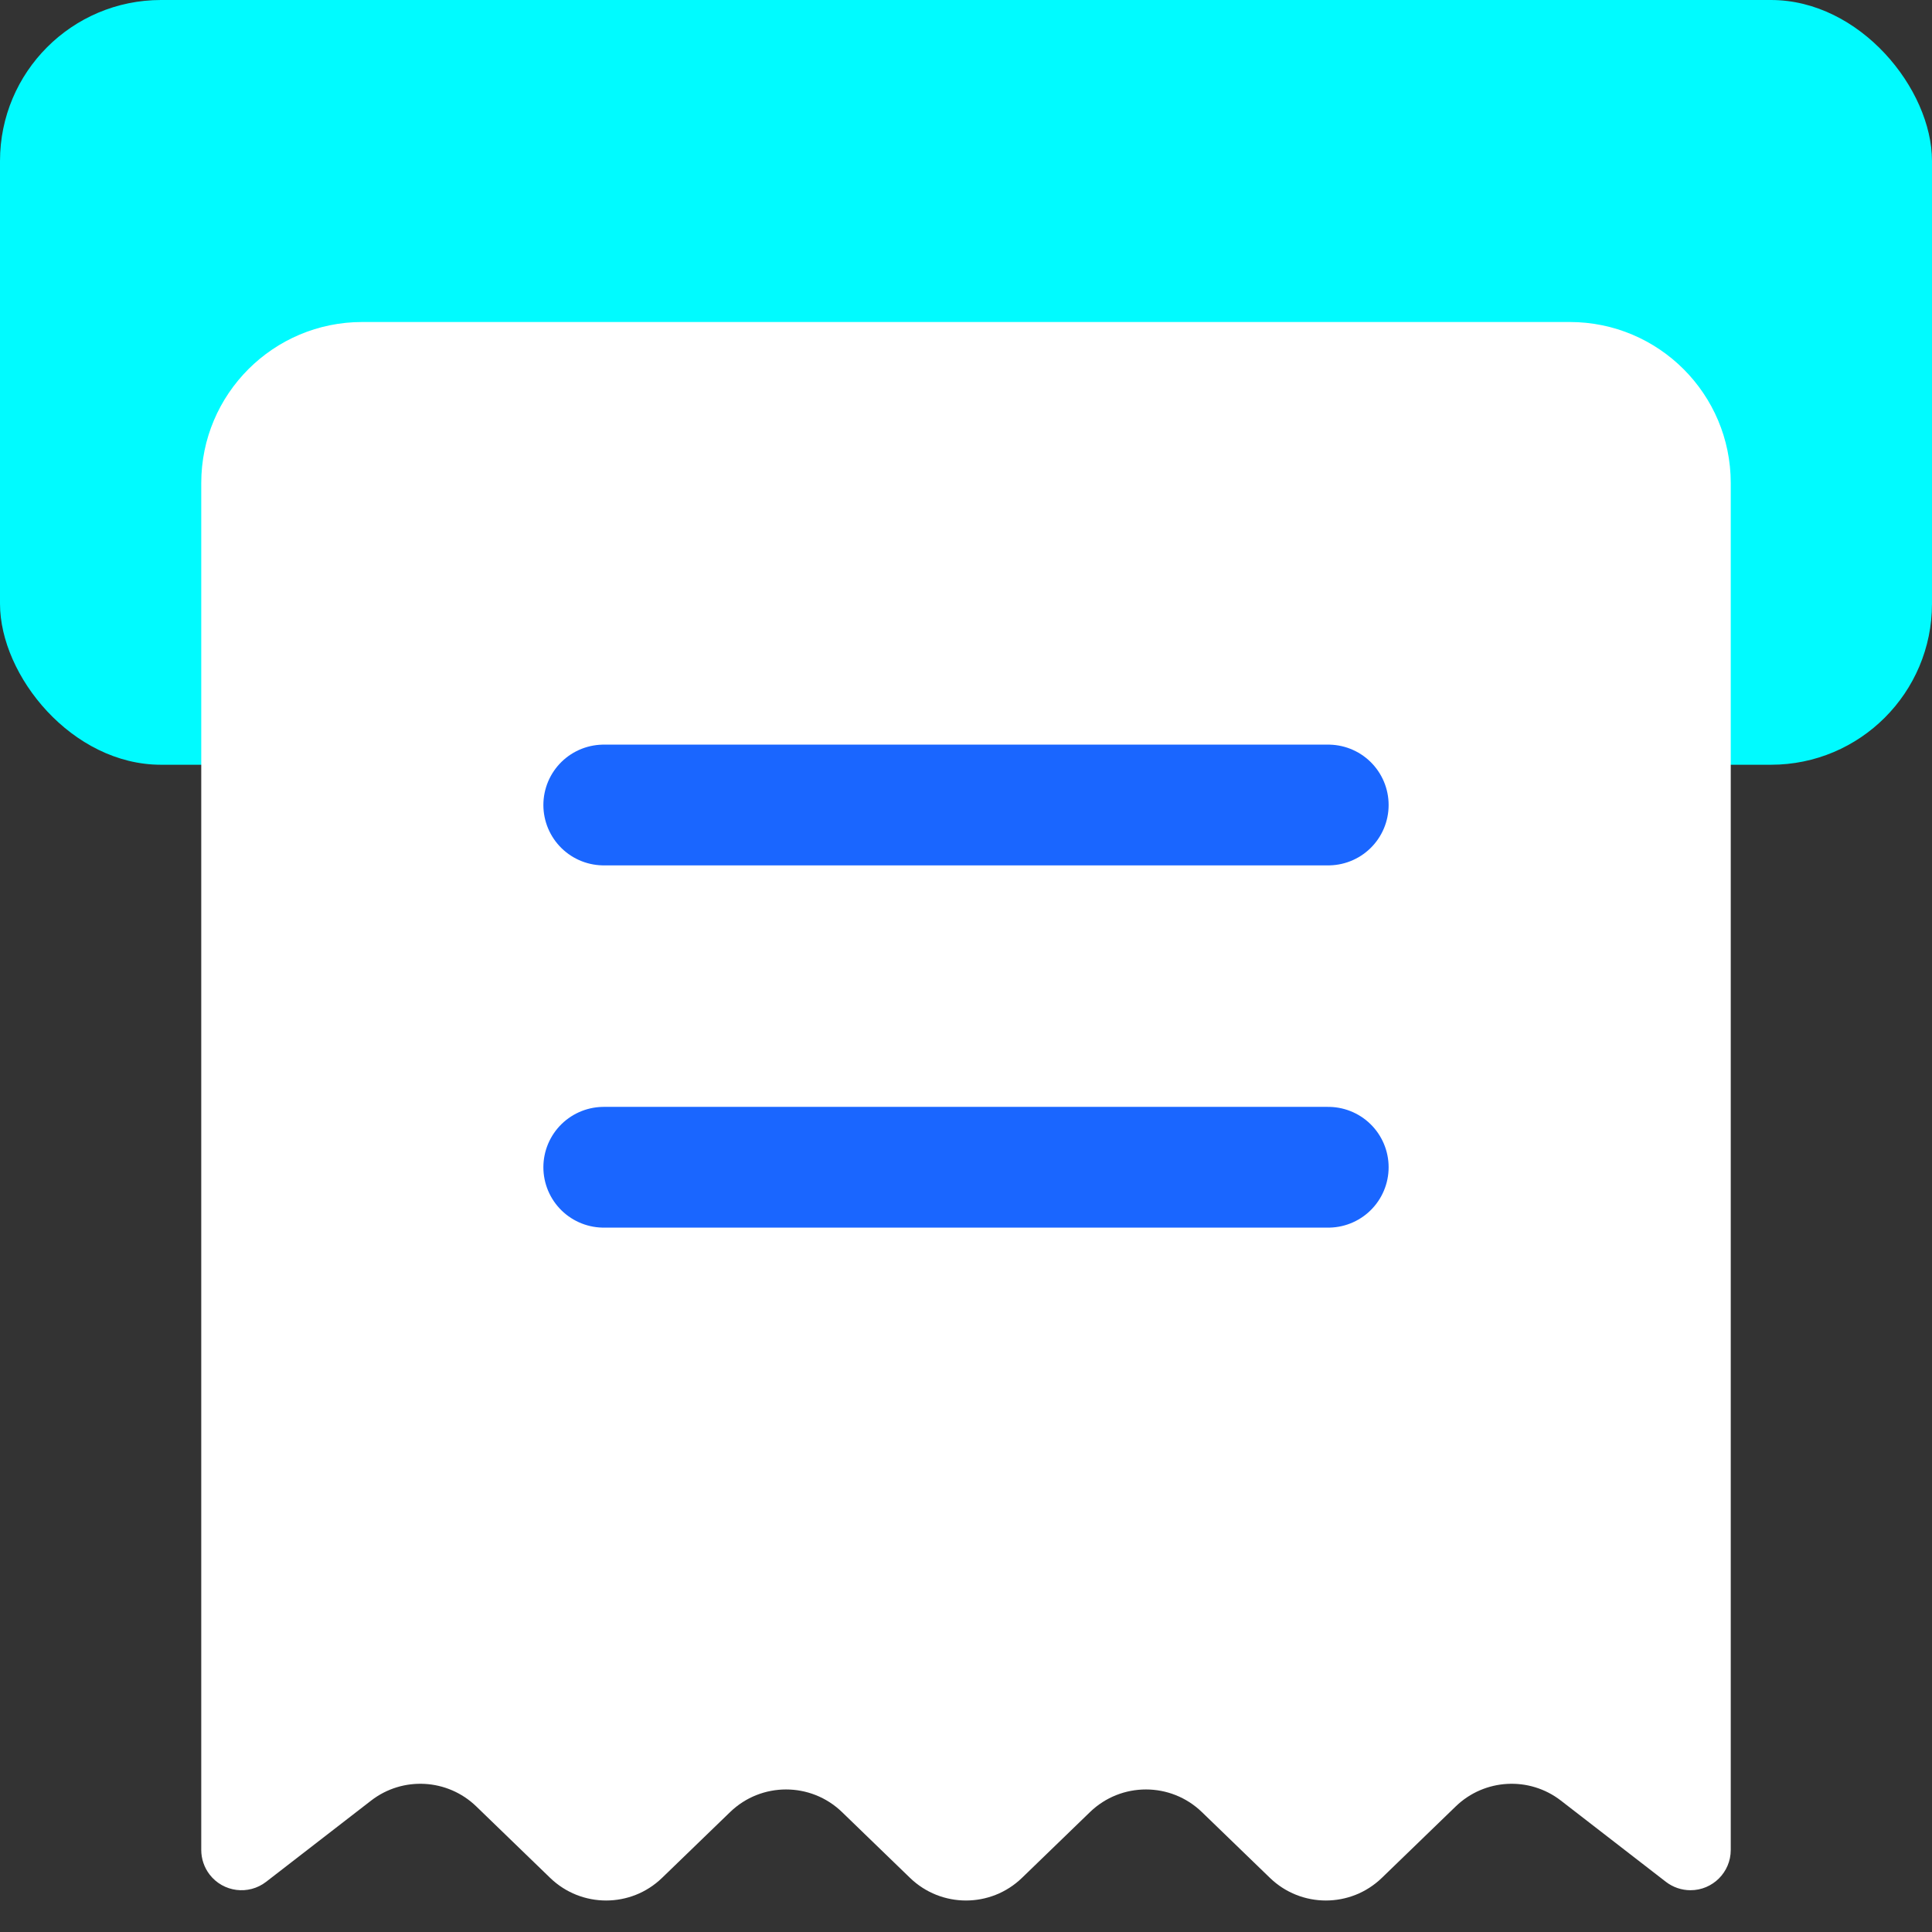 <?xml version="1.0" encoding="UTF-8"?>
<svg width="48px" height="48px" viewBox="0 0 48 48" version="1.1" xmlns="http://www.w3.org/2000/svg" xmlns:xlink="http://www.w3.org/1999/xlink">
    <rect x="0" y="0" width="48" height="48" fill="#333333" stroke="none"/>
    <title>icon5</title>
    <g id="页面-1" stroke="none" stroke-width="1" fill="none" fill-rule="evenodd">
        <g id="解决方案-业务痛点切图" transform="translate(-941, -1183)">
            <g id="编组-41" transform="translate(765, 1127)">
                <g id="编组-13备份" transform="translate(176, 56)">
                    <rect id="矩形备份-27" fill="#D8D8D8" fill-rule="nonzero" opacity="0" x="0" y="0" width="48" height="48"></rect>
                    <rect id="Rectangle" fill="#00FBFF" x="0" y="0" width="48" height="19" rx="4"></rect>
                    <path d="M9,8 L39,8 C41.209,8 43,9.791 43,12 L43,45.962 C43,46.514 42.552,46.962 42,46.962 C41.778,46.962 41.563,46.888 41.388,46.753 L38.781,44.736 C37.995,44.127 36.881,44.189 36.167,44.88 L34.332,46.655 C33.556,47.405 32.326,47.405 31.551,46.655 L29.861,45.021 C29.086,44.271 27.855,44.271 27.08,45.021 L25.391,46.655 C24.615,47.405 23.385,47.405 22.609,46.655 L20.92,45.021 C20.145,44.271 18.914,44.271 18.139,45.021 L16.449,46.655 C15.674,47.405 14.444,47.405 13.668,46.655 L11.833,44.88 C11.119,44.189 10.005,44.127 9.219,44.736 L6.612,46.753 C6.175,47.091 5.547,47.011 5.209,46.574 C5.074,46.399 5,46.183 5,45.962 L5,12 C5,9.791 6.791,8 9,8 Z" id="Rectangle" fill="#FFFFFF"></path>
                    <line x1="15" y1="20" x2="33" y2="20" id="Path-4" stroke="#1A66FF" stroke-width="3" stroke-linecap="round"></line>
                    <line x1="15" y1="29" x2="33" y2="29" id="Path-4" stroke="#1A66FF" stroke-width="3" stroke-linecap="round"></line>
                </g>
            </g>
        </g>
    </g>
</svg>